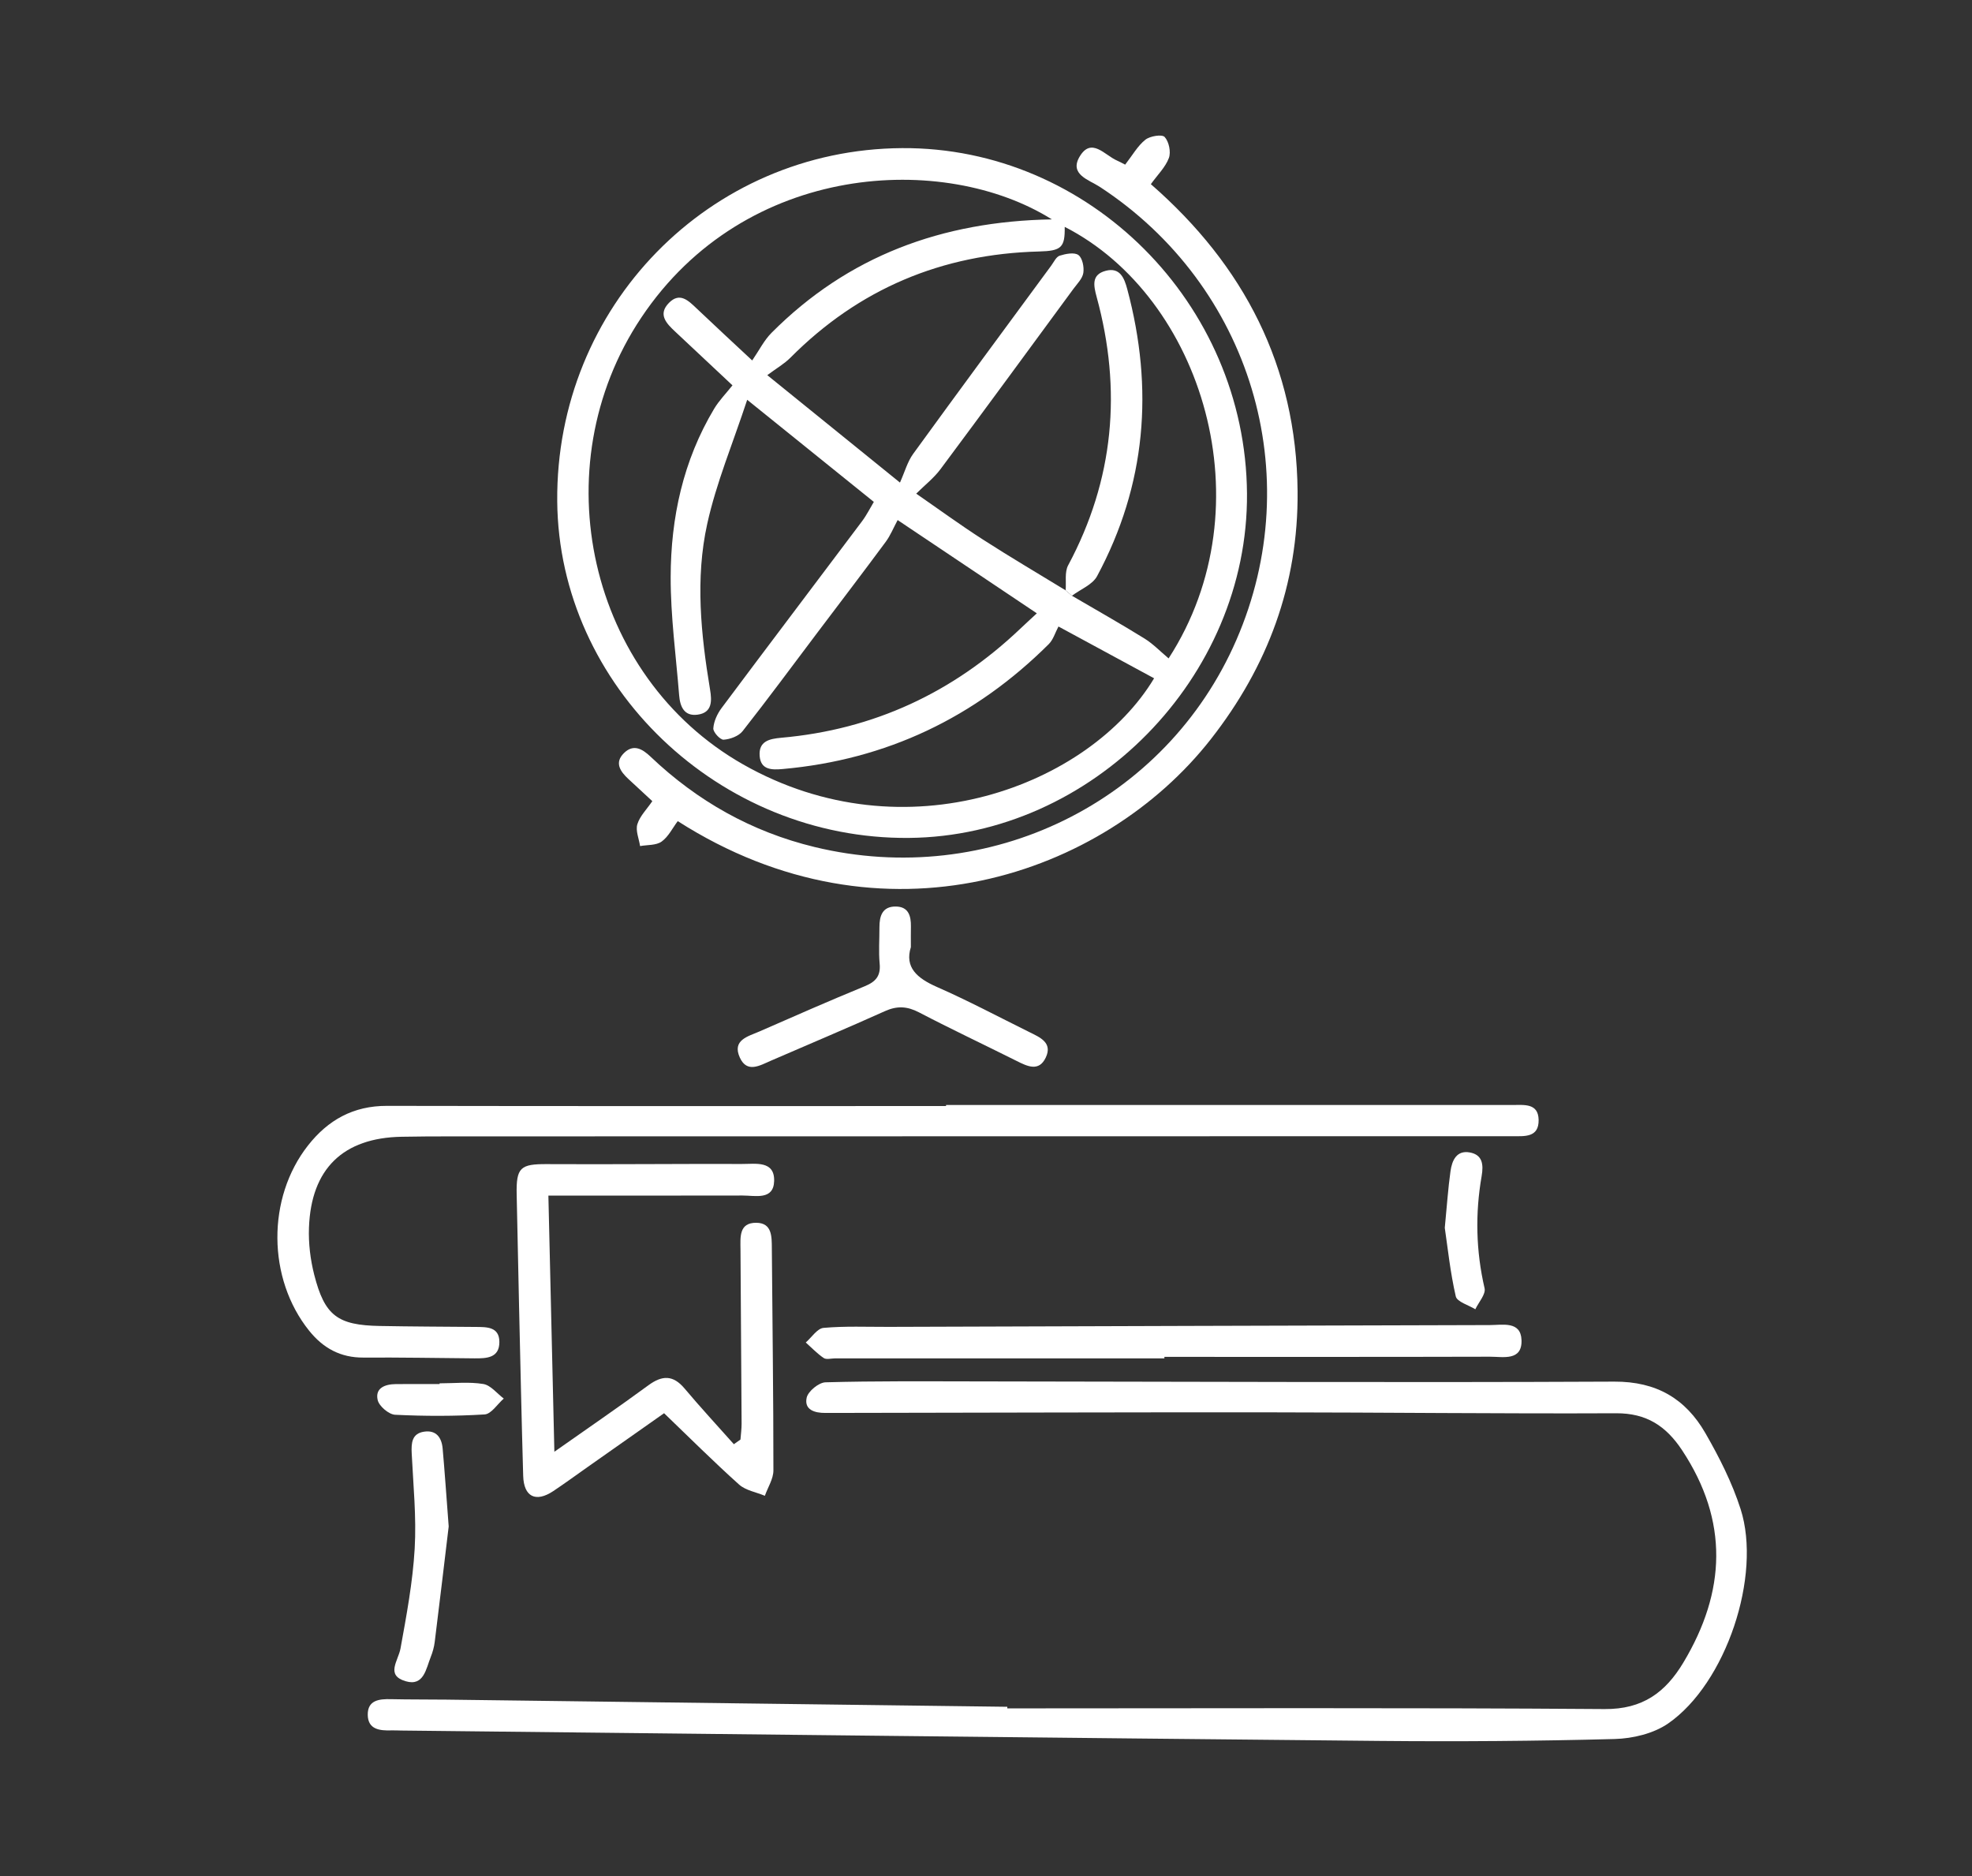 <?xml version="1.0" encoding="utf-8"?>
<!-- Generator: Adobe Illustrator 16.0.0, SVG Export Plug-In . SVG Version: 6.00 Build 0)  -->
<!DOCTYPE svg PUBLIC "-//W3C//DTD SVG 1.1//EN" "http://www.w3.org/Graphics/SVG/1.1/DTD/svg11.dtd">
<svg version="1.1" id="Layer_1" xmlns="http://www.w3.org/2000/svg" xmlns:xlink="http://www.w3.org/1999/xlink" x="0px" y="0px"
	 width="119.333px" height="113.514px" viewBox="0 0 119.333 113.514" enable-background="new 0 0 119.333 113.514"
	 xml:space="preserve">
<rect x="0" y="0" width="119.333" height="113.514" fill="#333333" stroke="none"/>
<g display="none">
	<path display="inline" fill="#7962AB" stroke="#F5F5F5" stroke-miterlimit="10" d="M37.666,28.199c0-1.511-0.072-2.912,0.013-4.305
		c0.409-6.752,6.046-12.225,12.828-12.331c5.909-0.095,11.822-0.089,17.732-0.006c6.814,0.095,12.623,5.94,12.789,12.739
		c0.031,1.254,0.006,2.513,0.006,3.904c0.539,0,0.961,0,1.385,0c8.305,0,16.607-0.004,24.912,0.002
		c4.41,0.004,7.168,2.771,7.168,7.196c0.004,19.554,0.006,39.104,0,58.658c-0.002,4.713-2.705,7.43-7.4,7.433
		c-30.787,0.006-61.576,0.008-92.364,0.004c-4.449-0.001-7.23-2.813-7.23-7.281C7.498,74.627,7.498,55.038,7.498,35.449
		c0-4.48,2.762-7.246,7.239-7.248c7.18-0.006,14.36-0.002,21.54-0.002C36.668,28.199,37.057,28.199,37.666,28.199z M10.876,61.662
		c0,0.62,0,1.123,0,1.625c0,10.265-0.001,20.529,0.001,30.795c0,2.902,1.148,4.041,4.101,4.041c30.755,0.002,61.509,0.002,92.265,0
		c2.639,0,3.877-1.217,3.877-3.826c0.006-10.481,0.004-20.964,0-31.444c0-0.385-0.037-0.769-0.057-1.16c-13.389,0-26.676,0-40.041,0
		c0,1.117,0.006,2.159-0.002,3.201c-0.031,3.882-2.816,6.711-6.699,6.771c-2.176,0.033-4.352,0.028-6.528,0.008
		c-4.01-0.042-6.8-2.871-6.812-6.879c-0.003-1.033-0.001-2.065-0.001-3.129C37.563,61.662,24.302,61.662,10.876,61.662z
		 M111.055,58.324c0.027-0.328,0.061-0.543,0.061-0.758c0.004-7.518,0.016-15.031-0.002-22.548
		c-0.006-2.208-1.398-3.513-3.664-3.513c-30.928-0.002-61.854,0-92.781,0c-2.459,0-3.785,1.291-3.788,3.721
		c-0.008,7.335-0.003,14.671,0.001,22.006c0.001,0.35,0.042,0.697,0.065,1.083c13.372,0,26.661,0,39.939,0
		c0.771-4.67,3.12-6.634,7.872-6.634c1.813,0,3.625-0.01,5.439,0.003c3.603,0.022,6.353,2.463,6.808,6.026
		c0.024,0.201,0.063,0.399,0.101,0.611C84.44,58.324,97.698,58.324,111.055,58.324z M60.971,68.359c1.088,0,2.176,0.018,3.262-0.004
		c1.967-0.036,3.395-1.351,3.451-3.304c0.066-2.235,0.068-4.479-0.002-6.715c-0.063-1.944-1.395-3.235-3.34-3.28
		c-2.209-0.053-4.42-0.054-6.629,0.002c-2.068,0.051-3.361,1.365-3.404,3.441c-0.046,2.165-0.051,4.333,0.002,6.499
		c0.049,1.969,1.434,3.299,3.4,3.354C58.797,68.382,59.885,68.357,60.971,68.359z M77.731,28.143c0-1.137,0.008-2.146-0.002-3.153
		c-0.053-5.753-4.447-10.117-10.236-10.139c-5.363-0.021-10.726-0.04-16.088,0.02c-1.213,0.012-2.489,0.158-3.622,0.562
		c-5.368,1.905-7.529,6.514-6.688,12.704c1.021,0,2.049,0,3.176,0c0-0.962,0-1.855,0-2.754c-0.003-4.385,2.785-7.169,7.19-7.171
		c5.255-0.003,10.509-0.001,15.763,0.001c4.377,0.001,7.137,2.742,7.144,7.088c0,0.93,0,1.857,0,2.845
		C75.532,28.143,76.561,28.143,77.731,28.143z M71.008,28.143c0-1.261,0.055-2.416-0.012-3.563c-0.1-1.659-1.438-3.021-3.123-3.034
		c-5.688-0.046-11.374-0.036-17.059-0.004c-1.48,0.009-2.868,1.089-3.039,2.477c-0.164,1.338-0.035,2.711-0.035,4.127
		C55.479,28.143,63.176,28.143,71.008,28.143z"/>
</g>
<g display="none">
	<path display="inline" fill="#FFFFFF" d="M78.639,86.554c-0.48-0.787-0.875-1.438-1.314-2.156c0.256-0.184,0.5-0.358,0.746-0.533
		c2.348-1.674,4.701-3.34,7.035-5.028c0.213-0.152,0.313-0.464,0.465-0.701c-0.297-0.029-0.633-0.163-0.887-0.072
		c-2.469,0.889-4.969,1.712-7.375,2.748c-4.01,1.729-6.898,4.514-8.049,8.902c-0.621,2.372-1.457,4.688-2.193,7.03
		c-0.51,1.614-1.016,3.23-1.518,4.849c-0.082,0.262-0.145,0.529-0.232,0.868c3.244,0.823,6.404,1.626,9.666,2.454
		c0.516-1.795,1.027-3.519,1.488-5.255c0.063-0.232-0.092-0.545-0.203-0.797c-0.473-1.088-0.949-2.174-1.459-3.243
		c-0.246-0.516-0.24-0.809,0.332-1.138c4.432-2.553,8.76-5.299,13.281-7.674c2.885-1.515,4.348-3.742,4.83-6.789
		c0.818-5.188,1.604-10.381,2.391-15.571c0.229-1.51,0.414-3.023,0.615-4.535c0.031-0.24,0.037-0.483-0.133-0.812
		c-0.291,0.49-0.648,0.955-0.865,1.478c-1.873,4.51-3.723,9.027-5.576,13.546c-0.246,0.602-0.469,1.21-0.752,1.943
		c-0.596-0.76-1.158-1.437-1.662-2.153c-0.109-0.158-0.072-0.495,0.012-0.703c1.852-4.549,3.693-9.103,5.609-13.623
		c0.377-0.891,0.955-1.749,1.619-2.454c1.139-1.212,2.613-1.593,4.268-1.272c0.471,0.092,0.607,0.29,0.545,0.744
		c-0.65,4.758-1.25,9.521-1.949,14.271c-0.518,3.52-1.1,7.03-1.77,10.522c-0.621,3.233-2.271,5.718-5.303,7.34
		c-4.033,2.159-7.938,4.559-11.896,6.856c-0.191,0.11-0.375,0.24-0.609,0.396c0.322,0.654,0.627,1.283,0.938,1.911
		c0.443,0.896,0.561,1.801,0.244,2.785c-0.496,1.56-0.918,3.143-1.375,4.714c-0.508,1.749-1.662,2.422-3.4,1.979
		c-3.037-0.771-6.072-1.544-9.105-2.316c-2.143-0.546-2.832-1.761-2.184-3.832c1.377-4.391,2.783-8.771,4.131-13.168
		c1.348-4.383,4.277-7.396,8.346-9.179c3.35-1.469,6.887-2.505,10.35-3.709c0.184-0.063,0.547,0.014,0.645,0.151
		c0.619,0.869,1.234,1.747,1.756,2.678c0.385,0.688,0.238,1.394-0.402,1.9c-1.637,1.297-3.266,2.608-4.949,3.847
		C81.471,84.721,80.081,85.586,78.639,86.554z"/>
	<path display="inline" fill="#FFFFFF" d="M44.925,95.901c-2.952-1.724-5.827-3.403-8.706-5.078
		c-1.587-0.924-3.174-1.848-4.774-2.747c-2.587-1.452-3.779-3.874-4.313-6.599c-0.798-4.069-1.436-8.176-2.049-12.278
		c-0.617-4.135-1.122-8.284-1.673-12.429c-0.033-0.25-0.039-0.502-0.057-0.74c2.106-0.869,4.559-0.015,5.732,2.163
		c1.043,1.935,1.948,3.949,2.798,5.979c1.208,2.891,2.297,5.83,3.47,8.735c0.22,0.544,0.175,0.939-0.214,1.374
		c-0.468,0.521-0.877,1.098-1.358,1.71c-2.311-5.714-4.276-11.504-7.077-16.931c-0.104,0.026-0.207,0.056-0.311,0.081
		c0.061,0.611,0.102,1.228,0.188,1.835c0.723,5.089,1.412,10.185,2.202,15.263c0.315,2.029,0.802,4.039,1.315,6.03
		c0.453,1.755,1.606,2.957,3.198,3.862c4.786,2.729,9.526,5.535,14.284,8.313c0.168,0.1,0.328,0.213,0.604,0.393
		c-0.479,1.074-0.915,2.166-1.448,3.208c-0.478,0.934-0.584,1.805-0.204,2.817c0.473,1.261,0.78,2.581,1.187,3.973
		c3.234-0.816,6.397-1.616,9.623-2.434c-0.045-0.261-0.059-0.479-0.121-0.68c-1.39-4.416-2.782-8.829-4.178-13.242
		c-0.986-3.115-3.047-5.421-5.896-6.804c-3.034-1.473-6.26-2.555-9.411-3.781c-0.163-0.063-0.419,0.112-0.631,0.179
		c0.114,0.198,0.182,0.465,0.352,0.588c2.358,1.705,4.729,3.393,7.1,5.082c0.251,0.179,0.51,0.35,0.825,0.564
		c-0.456,0.736-0.896,1.448-1.386,2.238c-3.177-2.139-6.407-4.102-9.173-6.713c-0.557-0.524-0.666-1.186-0.352-1.776
		c0.512-0.966,1.164-1.856,1.793-2.756c0.088-0.125,0.406-0.194,0.574-0.144c3.838,1.152,7.708,2.237,11.267,4.133
		c3.871,2.063,6.471,5.149,7.695,9.44c1.207,4.231,2.622,8.405,3.947,12.604c0.617,1.957-0.002,3.099-1.998,3.609
		c-3.143,0.811-6.289,1.604-9.437,2.396c-1.479,0.372-2.658-0.257-3.113-1.717c-0.572-1.831-1.167-3.664-1.579-5.534
		c-0.149-0.679,0.119-1.491,0.34-2.198C44.168,97.233,44.564,96.628,44.925,95.901z"/>
	<path display="inline" fill="#FFFFFF" d="M54.104,98.058c-0.215,0.185-0.401,0.463-0.648,0.534
		c-1.618,0.47-3.242,0.922-4.883,1.303c-0.232,0.055-0.562-0.304-0.846-0.471c0.183-0.245,0.319-0.646,0.554-0.715
		c1.589-0.468,3.191-0.894,4.806-1.265c0.299-0.067,0.669,0.175,1.007,0.271C54.097,97.832,54.1,97.944,54.104,98.058z"/>
	<path display="inline" fill="#FFFFFF" d="M69.506,97.323c1.852,0.502,3.563,0.945,5.26,1.452c0.188,0.058,0.426,0.532,0.357,0.704
		c-0.082,0.213-0.498,0.48-0.701,0.435c-1.721-0.412-3.432-0.872-5.127-1.376c-0.189-0.057-0.404-0.506-0.359-0.724
		C68.979,97.603,69.338,97.456,69.506,97.323z"/>
	<path display="inline" fill="#FFFFFF" d="M59.51,69.921c-0.001-1.567-0.011-3.138,0.003-4.707c0.003-0.369-0.089-0.526-0.49-0.613
		c-1.073-0.234-2.139-0.521-3.189-0.846c-0.366-0.112-0.511-0.032-0.683,0.272c-0.748,1.337-1.52,2.659-2.306,4.029
		c-2.021-1.174-4.009-2.328-6.044-3.512c0.508-0.888,0.999-1.749,1.492-2.61c0.291-0.51,0.599-1.009,0.865-1.527
		c0.064-0.127,0.063-0.391-0.023-0.479c-0.915-0.936-1.854-1.847-2.832-2.811c-1.433,0.817-2.891,1.649-4.408,2.517
		c-1.178-2.023-2.332-4.01-3.513-6.039c0.992-0.571,1.943-1.119,2.896-1.666c0.418-0.24,0.852-0.459,1.246-0.731
		c0.118-0.082,0.21-0.339,0.176-0.48c-0.273-1.136-0.589-2.261-0.87-3.395c-0.07-0.287-0.195-0.394-0.493-0.39
		c-1.241,0.015-2.482,0.006-3.724,0.006c-0.325,0-0.65,0-1.014,0c0-2.31,0-4.572,0-6.894c0.184-0.011,0.366-0.028,0.549-0.029
		c1.38-0.002,2.759-0.011,4.139,0.004c0.336,0.004,0.475-0.107,0.554-0.444c0.256-1.087,0.533-2.17,0.849-3.24
		c0.099-0.333,0.056-0.486-0.245-0.65c-1.224-0.671-2.434-1.365-3.648-2.052c-0.148-0.084-0.295-0.172-0.49-0.286
		c1.166-2.009,2.32-3.996,3.506-6.04c1.689,0.979,3.352,1.942,5.056,2.933c-0.264,0.448-0.512,0.871-0.789,1.343
		c-1.242-0.713-2.446-1.405-3.709-2.131c-0.644,1.087-1.271,2.146-1.93,3.259c0.788,0.459,1.542,0.896,2.296,1.334
		c0.536,0.313,1.066,0.636,1.615,0.922c0.302,0.158,0.377,0.319,0.238,0.646c-0.688,1.625-1.121,3.322-1.392,5.063
		c-0.14,0.898-0.157,0.896-1.084,0.896c-1.29,0-2.58,0-3.917,0c0,1.268,0,2.479,0,3.753c0.169,0.015,0.35,0.044,0.529,0.045
		c1.225,0.004,2.449,0.028,3.672-0.009c0.535-0.018,0.716,0.111,0.783,0.688c0.199,1.695,0.606,3.353,1.255,4.938
		c0.098,0.236,0.184,0.479,0.292,0.763c-1.428,0.829-2.836,1.646-4.286,2.487c0.65,1.104,1.277,2.164,1.927,3.266
		c1.446-0.832,2.847-1.638,4.282-2.465c1.301,1.813,2.847,3.368,4.674,4.67c-0.823,1.429-1.629,2.828-2.468,4.284
		c1.129,0.649,2.224,1.279,3.349,1.929c0.839-1.446,1.648-2.845,2.469-4.26c0.855,0.287,1.669,0.612,2.512,0.829
		c1.113,0.286,2.245,0.508,3.378,0.711c0.338,0.062,0.426,0.188,0.424,0.498c-0.008,1.311,0.01,2.62-0.01,3.932
		c-0.008,0.431,0.088,0.614,0.568,0.595c0.912-0.04,1.828-0.026,2.742-0.003c0.383,0.01,0.51-0.11,0.504-0.498
		c-0.02-1.346-0.006-2.689-0.006-4.036c0-0.232-0.012-0.436,0.32-0.469c1.982-0.197,3.889-0.715,5.729-1.464
		c0.094-0.037,0.191-0.062,0.328-0.104c0.816,1.408,1.625,2.807,2.473,4.269c1.082-0.638,2.145-1.261,3.266-1.921
		c-0.82-1.438-1.633-2.849-2.461-4.294c1.818-1.302,3.377-2.843,4.66-4.671c1.438,0.827,2.84,1.634,4.291,2.468
		c0.646-1.093,1.271-2.153,1.932-3.263c-1.443-0.837-2.854-1.653-4.221-2.445c0.383-1.275,0.783-2.5,1.111-3.742
		c0.189-0.712,0.283-1.45,0.383-2.184c0.047-0.358,0.168-0.507,0.547-0.5c1.293,0.019,2.588-0.011,3.879,0.014
		c0.455,0.01,0.646-0.098,0.627-0.598c-0.041-0.896-0.029-1.794-0.006-2.69c0.016-0.416-0.139-0.533-0.537-0.526
		c-1.328,0.021-2.654,0.005-3.98,0.01c-0.26,0.001-0.477-0.009-0.51-0.351c-0.203-2.069-0.764-4.053-1.594-6.016
		c1.428-0.827,2.834-1.646,4.293-2.493c-0.639-1.089-1.264-2.149-1.92-3.268c-1.234,0.713-2.438,1.404-3.707,2.135
		c-0.262-0.438-0.516-0.856-0.801-1.335c1.688-0.979,3.346-1.943,5.061-2.939c1.168,2.01,2.322,3.998,3.506,6.028
		c-0.18,0.112-0.33,0.214-0.488,0.306c-1.18,0.68-2.355,1.364-3.545,2.024c-0.318,0.177-0.363,0.34-0.256,0.692
		c0.316,1.054,0.59,2.119,0.84,3.19c0.082,0.354,0.215,0.479,0.58,0.475c1.328-0.02,2.656-0.007,3.98-0.007c0.188,0,0.371,0,0.639,0
		c0,2.323,0,4.589,0,6.922c-0.289,0-0.611-0.001-0.936,0c-1.172,0-2.348,0.017-3.52-0.008c-0.41-0.009-0.586,0.081-0.68,0.532
		c-0.221,1.06-0.512,2.104-0.83,3.141c-0.113,0.363-0.033,0.518,0.273,0.688c1.131,0.626,2.246,1.275,3.367,1.919
		c0.207,0.119,0.412,0.242,0.66,0.39c-1.172,2.019-2.326,4.003-3.51,6.037c-0.82-0.468-1.596-0.905-2.367-1.349
		c-0.584-0.333-1.168-0.664-1.744-1.011c-0.221-0.135-0.367-0.149-0.572,0.063c-0.822,0.856-1.66,1.702-2.521,2.521
		c-0.248,0.235-0.164,0.396-0.037,0.617c0.689,1.191,1.375,2.39,2.061,3.585c0.084,0.146,0.156,0.298,0.258,0.489
		c-2.008,1.169-3.982,2.317-6.012,3.498c-0.113-0.185-0.225-0.351-0.32-0.521c-0.678-1.181-1.357-2.358-2.023-3.545
		c-0.15-0.271-0.293-0.34-0.609-0.247c-1.105,0.318-2.223,0.604-3.342,0.879c-0.266,0.064-0.377,0.163-0.375,0.44
		c0.012,1.621,0.012,3.24,0.016,4.86C64.129,69.921,61.821,69.921,59.51,69.921z"/>
	<path display="inline" fill="#FFFFFF" d="M69.049,30.552c0.973,0.104,0.971,0.104,0.971,1.04c-0.004,1.084-0.027,2.171,0.008,3.255
		c0.02,0.548-0.084,1.016-0.512,1.362c-0.688,0.561-0.822,1.28-0.705,2.108c0.061,0.435,0.057,0.88,0.084,1.354
		c-3.91,0-7.752,0-11.715,0c0-0.582-0.036-1.168,0.01-1.749c0.046-0.576-0.086-1.047-0.564-1.39
		c-0.689-0.494-0.869-1.151-0.819-1.987c0.073-1.246,0.02-2.501,0.02-3.795c0.342-0.027,0.63-0.052,0.959-0.079
		c0.194-1.396-0.004-2.637-1.133-3.636c-2.754-2.437-4.066-5.511-3.831-9.179c0.324-5.083,3.759-9.065,8.692-10.192
		c6.318-1.442,12.746,3.03,13.465,9.425c0.447,3.973-0.795,7.345-3.879,9.95C68.971,27.995,68.893,29.2,69.049,30.552z
		 M58.814,30.481c0.333,0.019,0.604,0.043,0.874,0.043c2.168,0.003,4.336,0,6.502,0.002c0.844,0,0.885,0,0.832-0.819
		c-0.111-1.763,0.617-3.101,1.92-4.226c1.98-1.709,3.059-3.905,3.168-6.514c0.256-6.172-5.305-10.773-11.355-9.335
		c-3.542,0.843-5.858,3.146-6.734,6.679c-0.883,3.556,0.089,6.638,2.902,9.061c1.226,1.056,1.878,2.365,1.893,3.988
		C58.816,29.716,58.814,30.073,58.814,30.481z M68.049,32.618c-3.467,0-6.834,0-10.257,0c0,0.577-0.013,1.106,0.005,1.635
		c0.009,0.246-0.009,0.574,0.134,0.721c0.714,0.729,1.351,1.465,1.081,2.547c0.138,0.059,0.176,0.088,0.215,0.088
		c2.359,0.006,4.721,0.006,7.081,0.017c0.344,0.001,0.479-0.16,0.428-0.466C66.597,36.348,67,35.8,67.554,35.285
		c0.217-0.202,0.44-0.501,0.475-0.778C68.1,33.899,68.049,33.281,68.049,32.618z"/>
	<path display="inline" fill="#FFFFFF" d="M58.732,19.361c-0.529-0.521-0.965-0.95-1.396-1.376c1.326-1.962,3.652-1.901,4.868-0.709
		c0.42,0.413,0.914,0.403,1.385,0.045c2.054-1.563,3.438-1.398,5.086,0.593c-0.438,0.419-0.875,0.838-1.5,1.438
		c-0.125-0.188-0.272-0.508-0.506-0.744c-0.502-0.511-1.035-0.504-1.571-0.037c-1.47,1.279-2.783,1.309-4.261,0.091
		c-0.567-0.47-1.036-0.462-1.574,0.054C59.063,18.902,58.911,19.139,58.732,19.361z"/>
</g>
<path fill="#FFFFFF" d="M75.46,29.858c0.082,11.122-9.362,20.743-20.457,20.841c-11.479,0.102-21.189-9.189-21.283-20.365
	c-0.1-11.78,9.192-21.297,20.866-21.372C65.918,8.891,75.375,18.358,75.46,29.858z M64.867,36.047
	c1.462,0.856,2.94,1.689,4.381,2.582c0.535,0.331,0.982,0.802,1.469,1.208c5.972-9.224,2.04-21.86-6.287-26.11
	c0.02,1.253-0.203,1.455-1.562,1.49c-5.861,0.151-10.886,2.253-15.034,6.423c-0.378,0.38-0.862,0.655-1.403,1.059
	c2.675,2.166,5.397,4.369,8.029,6.5c0.291-0.646,0.452-1.259,0.798-1.736c2.765-3.811,5.563-7.597,8.354-11.39
	c0.16-0.217,0.301-0.536,0.516-0.604c0.36-0.113,0.884-0.217,1.13-0.038c0.245,0.179,0.353,0.73,0.298,1.083
	c-0.055,0.347-0.376,0.66-0.604,0.97c-2.674,3.639-5.341,7.283-8.039,10.903c-0.401,0.539-0.951,0.966-1.47,1.482
	c1.298,0.897,2.638,1.875,4.03,2.772c1.647,1.062,3.339,2.055,5.013,3.078C64.613,35.829,64.739,35.938,64.867,36.047z
	 M63.653,13.274c-6.492-4.066-18.536-3.5-24.847,5.944c-6.068,9.081-3.177,21.718,6.153,27.028c9.826,5.592,20.99,1.274,24.88-5.205
	c-1.925-1.042-3.867-2.094-5.787-3.134c-0.198,0.369-0.315,0.796-0.589,1.068c-4.462,4.439-9.816,6.998-16.102,7.556
	c-0.645,0.058-1.331,0.063-1.392-0.8c-0.063-0.885,0.588-1.028,1.309-1.092c5.592-0.493,10.394-2.731,14.455-6.59
	c0.334-0.318,0.676-0.628,1.01-0.939c-2.819-1.889-5.658-3.791-8.423-5.643c-0.252,0.468-0.436,0.931-0.722,1.318
	c-1.377,1.862-2.784,3.703-4.179,5.552c-1.488,1.973-2.954,3.962-4.482,5.903c-0.237,0.301-0.75,0.489-1.148,0.516
	c-0.206,0.014-0.638-0.457-0.623-0.686c0.028-0.421,0.238-0.879,0.499-1.228c2.819-3.773,5.665-7.526,8.493-11.293
	c0.288-0.383,0.504-0.822,0.721-1.181c-2.269-1.83-4.811-3.878-7.663-6.178c-0.87,2.642-1.873,5.027-2.42,7.513
	c-0.729,3.311-0.381,6.684,0.172,10.016c0.113,0.679,0.147,1.405-0.761,1.524c-0.81,0.106-1.055-0.498-1.109-1.174
	c-0.189-2.382-0.517-4.766-0.513-7.148c0.006-3.592,0.754-7.055,2.631-10.188c0.3-0.5,0.722-0.928,1.109-1.417
	c-1.099-1.031-2.278-2.142-3.462-3.246c-0.537-0.501-1.07-1.047-0.378-1.748c0.65-0.658,1.169-0.137,1.667,0.337
	c1.144,1.088,2.303,2.157,3.367,3.151c0.416-0.604,0.715-1.216,1.17-1.672C51.316,15.493,56.995,13.388,63.653,13.274z"/>
<path fill="#FFFFFF" d="M60.956,103.368c12.048,0,24.097-0.048,36.144,0.041c2.311,0.018,3.688-1.014,4.769-2.818
	c2.576-4.297,2.749-8.559-0.077-12.839c-0.972-1.471-2.156-2.25-3.995-2.241c-7.028,0.032-14.057-0.051-21.085-0.056
	c-8.767-0.006-17.533,0.022-26.299,0.036c-0.155,0-0.309-0.002-0.464,0c-0.646,0.007-1.294-0.187-1.135-0.92
	c0.084-0.389,0.733-0.921,1.14-0.933c3.01-0.083,6.023-0.058,9.036-0.055c12.899,0.015,25.796,0.075,38.695,0.014
	c2.557-0.013,4.316,1.037,5.513,3.114c0.84,1.459,1.618,2.996,2.131,4.594c1.297,4.04-0.887,10.557-4.38,12.974
	c-0.883,0.612-2.142,0.913-3.239,0.942c-4.747,0.126-9.499,0.16-14.248,0.115c-19.732-0.188-39.465-0.415-59.197-0.628
	c-0.193-0.002-0.386-0.016-0.579-0.009c-0.702,0.023-1.419-0.051-1.432-0.937c-0.013-0.893,0.687-0.97,1.402-0.952
	c1.119,0.026,2.239,0.014,3.359,0.028c11.314,0.143,22.627,0.288,33.941,0.433C60.956,103.304,60.956,103.336,60.956,103.368z"/>
<path fill="#FFFFFF" d="M57.249,66.857c11.433,0,22.867-0.001,34.3,0.002c0.688,0,1.539-0.119,1.559,0.899
	c0.019,1.085-0.853,0.989-1.595,0.989C70.076,68.75,48.638,68.753,27.2,68.758c-0.966,0-1.932,0.005-2.897,0.023
	c-3.533,0.064-5.473,1.927-5.606,5.491c-0.036,0.95,0.083,1.938,0.318,2.859c0.633,2.479,1.412,3.052,3.969,3.099
	c1.931,0.036,3.862,0.041,5.793,0.058c0.675,0.006,1.439-0.019,1.442,0.91c0.002,0.973-0.777,0.997-1.505,0.991
	c-2.24-0.019-4.48-0.06-6.721-0.047c-1.389,0.008-2.437-0.568-3.289-1.63c-2.526-3.146-2.566-8.023-0.065-11.204
	c1.214-1.544,2.744-2.4,4.773-2.396c11.278,0.022,22.557,0.011,33.836,0.011C57.249,66.902,57.249,66.879,57.249,66.857z"/>
<path fill="#FFFFFF" d="M68.088,9.962c0.44-0.566,0.753-1.133,1.221-1.507c0.281-0.226,1.012-0.341,1.169-0.167
	c0.259,0.283,0.389,0.906,0.256,1.269c-0.206,0.557-0.681,1.015-1.092,1.586c5.639,4.918,8.812,11.029,8.88,18.588
	c0.05,5.62-1.799,10.587-5.25,14.994c-6.472,8.266-19.84,12.902-32.259,4.958c-0.315,0.419-0.564,0.943-0.977,1.238
	c-0.331,0.236-0.86,0.192-1.302,0.272c-0.067-0.444-0.283-0.934-0.165-1.322c0.15-0.492,0.57-0.903,0.906-1.396
	c-0.489-0.453-0.968-0.894-1.443-1.336c-0.492-0.458-0.872-0.987-0.269-1.578c0.572-0.561,1.109-0.25,1.607,0.224
	c2.827,2.688,6.119,4.545,9.92,5.464c10.552,2.553,21.265-2.708,25.529-12.53c4.335-9.982,0.877-21.431-8.261-27.41
	c-0.654-0.428-1.869-0.749-1.225-1.834c0.711-1.196,1.516-0.086,2.255,0.236C67.726,9.77,67.857,9.845,68.088,9.962z"/>
<path fill="#FFFFFF" d="M33.547,87.84c2.044-1.438,3.889-2.701,5.691-4.023c0.837-0.613,1.495-0.629,2.19,0.198
	c0.964,1.147,1.984,2.247,2.98,3.368c0.133-0.094,0.267-0.188,0.4-0.28c0.024-0.319,0.07-0.64,0.069-0.959
	c-0.018-3.513-0.042-7.025-0.067-10.539c-0.005-0.741-0.105-1.629,0.957-1.619c0.953,0.008,0.935,0.826,0.94,1.549
	c0.034,4.479,0.097,8.956,0.095,13.435c0,0.511-0.337,1.022-0.517,1.534c-0.528-0.221-1.162-0.322-1.564-0.683
	c-1.521-1.362-2.967-2.808-4.535-4.313c-1.555,1.095-3.088,2.173-4.622,3.252c-0.694,0.488-1.379,0.991-2.085,1.461
	c-1.059,0.704-1.782,0.346-1.819-0.927c-0.098-3.395-0.169-6.791-0.248-10.188c-0.052-2.277-0.098-4.555-0.146-6.832
	c-0.035-1.638,0.229-1.847,1.837-1.838c3.938,0.022,7.875-0.021,11.813-0.009c0.804,0.003,1.966-0.217,1.93,1.032
	c-0.034,1.175-1.14,0.876-1.913,0.877c-3.853,0.009-7.705,0.004-11.748,0.004C33.306,77.536,33.424,82.562,33.547,87.84z"/>
<path fill="#FFFFFF" d="M70.462,82.19c-6.644,0-13.287,0-19.931,0c-0.232,0-0.523,0.087-0.684-0.021
	c-0.395-0.266-0.729-0.621-1.087-0.94c0.357-0.309,0.694-0.85,1.076-0.884c1.304-0.116,2.623-0.057,3.936-0.061
	c12.128-0.039,24.256-0.079,36.384-0.109c0.774-0.002,1.873-0.254,1.916,0.904c0.048,1.29-1.12,1.008-1.912,1.01
	c-6.566,0.018-13.133,0.01-19.698,0.01C70.462,82.13,70.462,82.159,70.462,82.19z"/>
<path fill="#FFFFFF" d="M55.12,57.307c-0.383,1.222,0.369,1.879,1.579,2.411c1.904,0.836,3.744,1.817,5.61,2.739
	c0.633,0.313,1.392,0.633,0.979,1.521c-0.413,0.888-1.114,0.544-1.771,0.214c-1.965-0.984-3.954-1.92-5.901-2.936
	c-0.718-0.375-1.33-0.408-2.07-0.074c-2.283,1.03-4.594,1.997-6.892,2.995c-0.676,0.294-1.449,0.771-1.885-0.19
	c-0.48-1.061,0.498-1.276,1.182-1.575c2.118-0.928,4.235-1.859,6.374-2.737c0.665-0.272,0.976-0.618,0.907-1.364
	c-0.068-0.727-0.011-1.465-0.014-2.199c-0.002-0.688,0.174-1.274,0.997-1.262c0.764,0.011,0.918,0.57,0.908,1.213
	C55.115,56.41,55.12,56.758,55.12,57.307z"/>
<path fill="#FFFFFF" d="M27.152,92.359c-0.236,1.969-0.534,4.486-0.847,7.002c-0.038,0.302-0.124,0.606-0.237,0.89
	c-0.289,0.72-0.419,1.8-1.522,1.473c-1.23-0.364-0.445-1.233-0.309-1.985c0.363-1.999,0.74-4.013,0.857-6.035
	c0.111-1.911-0.086-3.841-0.18-5.761c-0.031-0.633,0.005-1.209,0.756-1.319c0.729-0.107,1.058,0.361,1.116,1.021
	C26.909,89.021,27.003,90.402,27.152,92.359z"/>
<path fill="#FFFFFF" d="M87.429,74.291c0.132-1.354,0.201-2.396,0.346-3.426c0.09-0.642,0.362-1.282,1.168-1.135
	c0.763,0.141,0.841,0.714,0.716,1.434c-0.394,2.267-0.345,4.524,0.178,6.783c0.084,0.362-0.359,0.846-0.56,1.272
	c-0.41-0.256-1.106-0.447-1.183-0.781C87.759,76.981,87.605,75.482,87.429,74.291z"/>
<path fill="#FFFFFF" d="M26.602,83.7c0.884,0,1.785-0.101,2.646,0.041c0.449,0.074,0.827,0.574,1.237,0.881
	c-0.386,0.335-0.755,0.935-1.16,0.96c-1.8,0.11-3.613,0.108-5.415,0.02c-0.382-0.019-0.972-0.521-1.056-0.893
	c-0.166-0.732,0.452-0.956,1.096-0.963c0.884-0.008,1.768-0.002,2.652-0.002C26.602,83.73,26.602,83.715,26.602,83.7z"/>
<path fill="#FFFFFF" d="M64.486,35.719c0.043-0.508-0.07-1.1,0.151-1.513c2.778-5.187,3.261-10.605,1.726-16.237
	c-0.191-0.702-0.321-1.354,0.548-1.584c0.871-0.23,1.129,0.457,1.305,1.116c1.611,6.02,1.143,11.835-1.828,17.36
	c-0.278,0.518-1.003,0.796-1.521,1.185C64.739,35.938,64.613,35.829,64.486,35.719z"/>
</svg>
